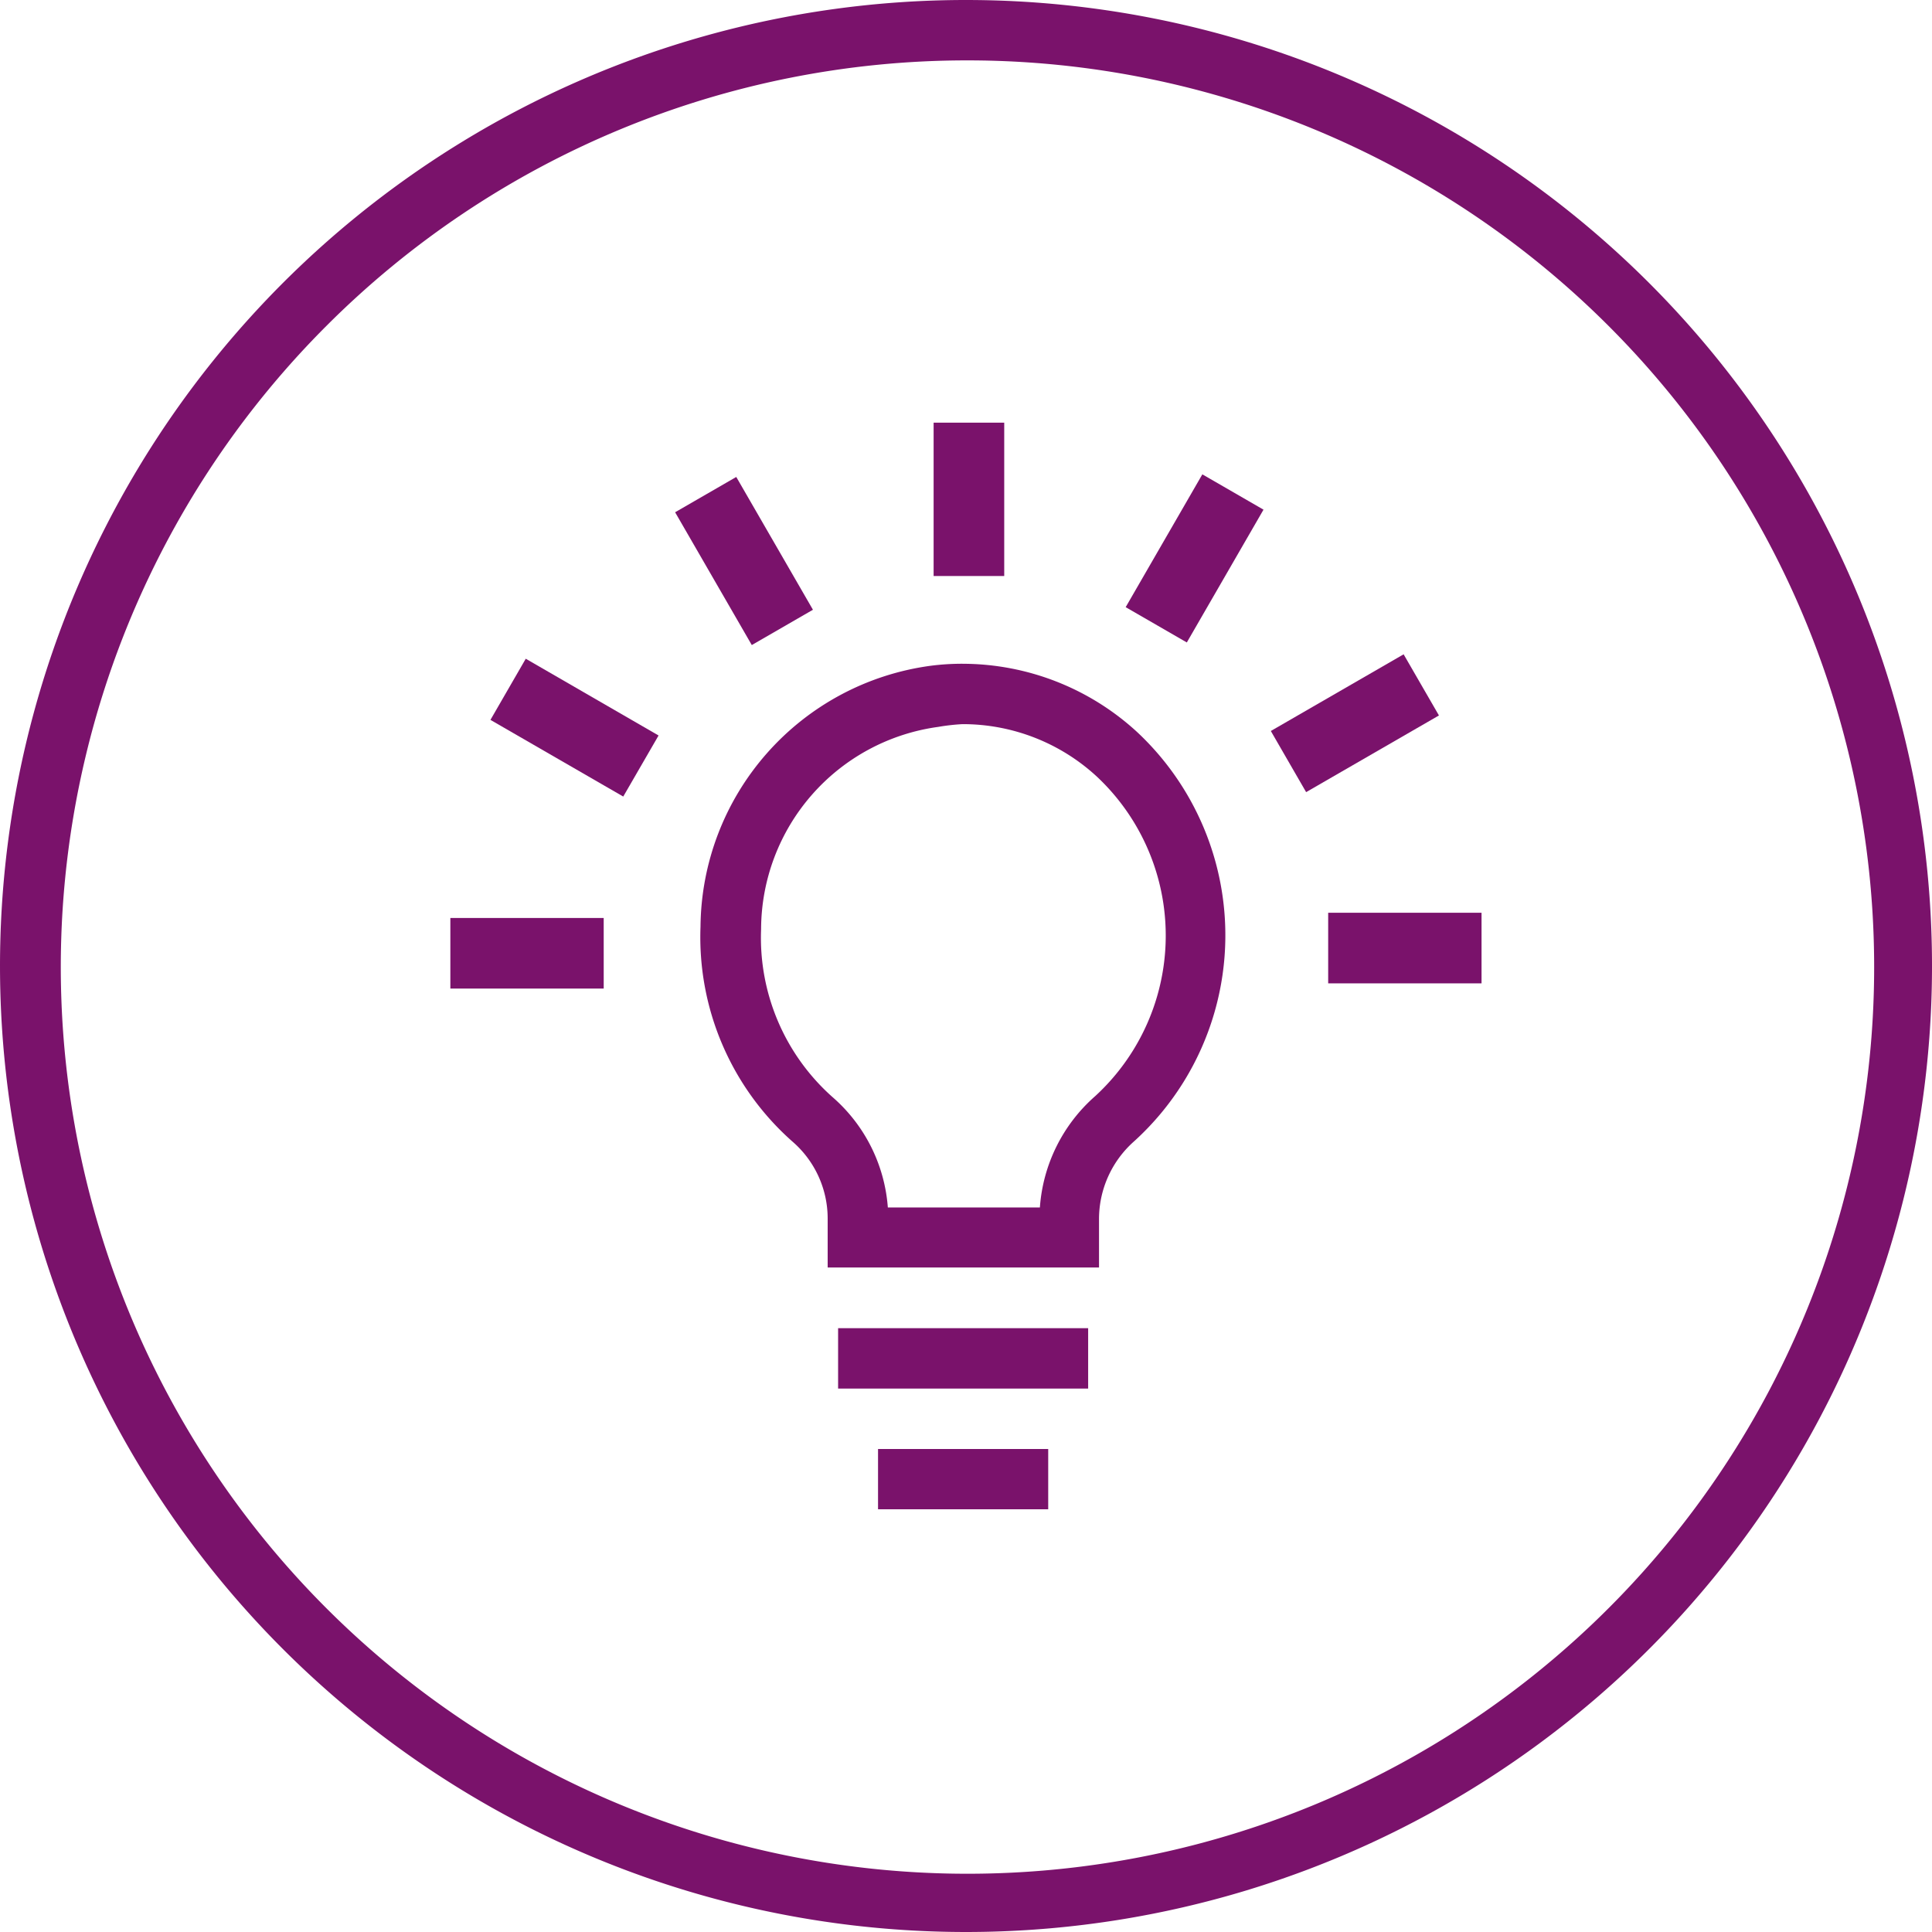 <svg xmlns="http://www.w3.org/2000/svg" xmlns:xlink="http://www.w3.org/1999/xlink" width="125" height="125" viewBox="0 0 125 125">
  <defs>
    <clipPath id="clip-path">
      <rect id="Rectangle_12299" data-name="Rectangle 12299" width="125" height="125" fill="#fff"/>
    </clipPath>
  </defs>
  <g id="lenovo-icon-idea" clip-path="url(#clip-path)">
    <path id="Path_40399" data-name="Path 40399" d="M62.5,3.907A58.662,58.662,0,1,1,21.116,21.088,58.566,58.566,0,0,1,62.5,3.907ZM62.5,0a62.5,62.5,0,1,0,44.195,18.306A62.5,62.5,0,0,0,62.5,0Z" transform="translate(0)" fill="#7a126b"/>
    <path id="Path_40400" data-name="Path 40400" d="M67.71,52.006a12.781,12.781,0,0,1,8.7,3.4,14.1,14.1,0,0,1-.117,20.67,10.576,10.576,0,0,0-3.576,7.2H62.88a10.494,10.494,0,0,0-3.6-7.159,13.78,13.78,0,0,1-4.6-10.845A13.25,13.25,0,0,1,66.132,52.185,13.488,13.488,0,0,1,67.71,52.006Zm0-3.907a15.841,15.841,0,0,0-2.067.131A17.18,17.18,0,0,0,50.76,65.111a17.653,17.653,0,0,0,5.946,13.9,6.587,6.587,0,0,1,2.281,4.961v3.19H76.543V84.079A6.718,6.718,0,0,1,78.81,79,18,18,0,0,0,79,52.509,16.7,16.7,0,0,0,67.7,48.1Z" transform="translate(-5.437 -5.154)" fill="#7a126b"/>
    <path id="Path_40401" data-name="Path 40401" d="M76.91,96.245H60.732v3.907H76.91Z" transform="translate(-6.507 -10.312)" fill="#7a126b"/>
    <path id="Path_40402" data-name="Path 40402" d="M74.636,105H63.626V108.9h11.01Z" transform="translate(-6.817 -11.25)" fill="#7a126b"/>
    <path id="Path_40403" data-name="Path 40403" d="M37.824,47.734,35.54,51.69l8.592,4.961L46.417,52.7Z" transform="translate(-3.808 -5.114)" fill="#7a126b"/>
    <path id="Path_40404" data-name="Path 40404" d="M42.556,66.52H32.635v4.568h9.922Z" transform="translate(-3.497 -7.127)" fill="#7a126b"/>
    <path id="Path_40405" data-name="Path 40405" d="M106.167,66.142H96.245V70.71h9.922Z" transform="translate(-10.312 -7.087)" fill="#7a126b"/>
    <path id="Path_40406" data-name="Path 40406" d="M100.681,47.414l-8.592,4.961,2.284,3.956,8.593-4.961Z" transform="translate(-9.867 -5.08)" fill="#7a126b"/>
    <path id="Path_40407" data-name="Path 40407" d="M86.532,34.373l-4.961,8.593,3.956,2.284,4.961-8.592Z" transform="translate(-8.74 -3.683)" fill="#7a126b"/>
    <path id="Path_40408" data-name="Path 40408" d="M72.222,30.628H67.654V40.55h4.568Z" transform="translate(-7.249 -3.282)" fill="#7a126b"/>
    <path id="Path_40409" data-name="Path 40409" d="M52.877,34.562l-3.956,2.284,4.961,8.592,3.956-2.284Z" transform="translate(-5.241 -3.703)" fill="#7a126b"/>
  </g>
</svg>

